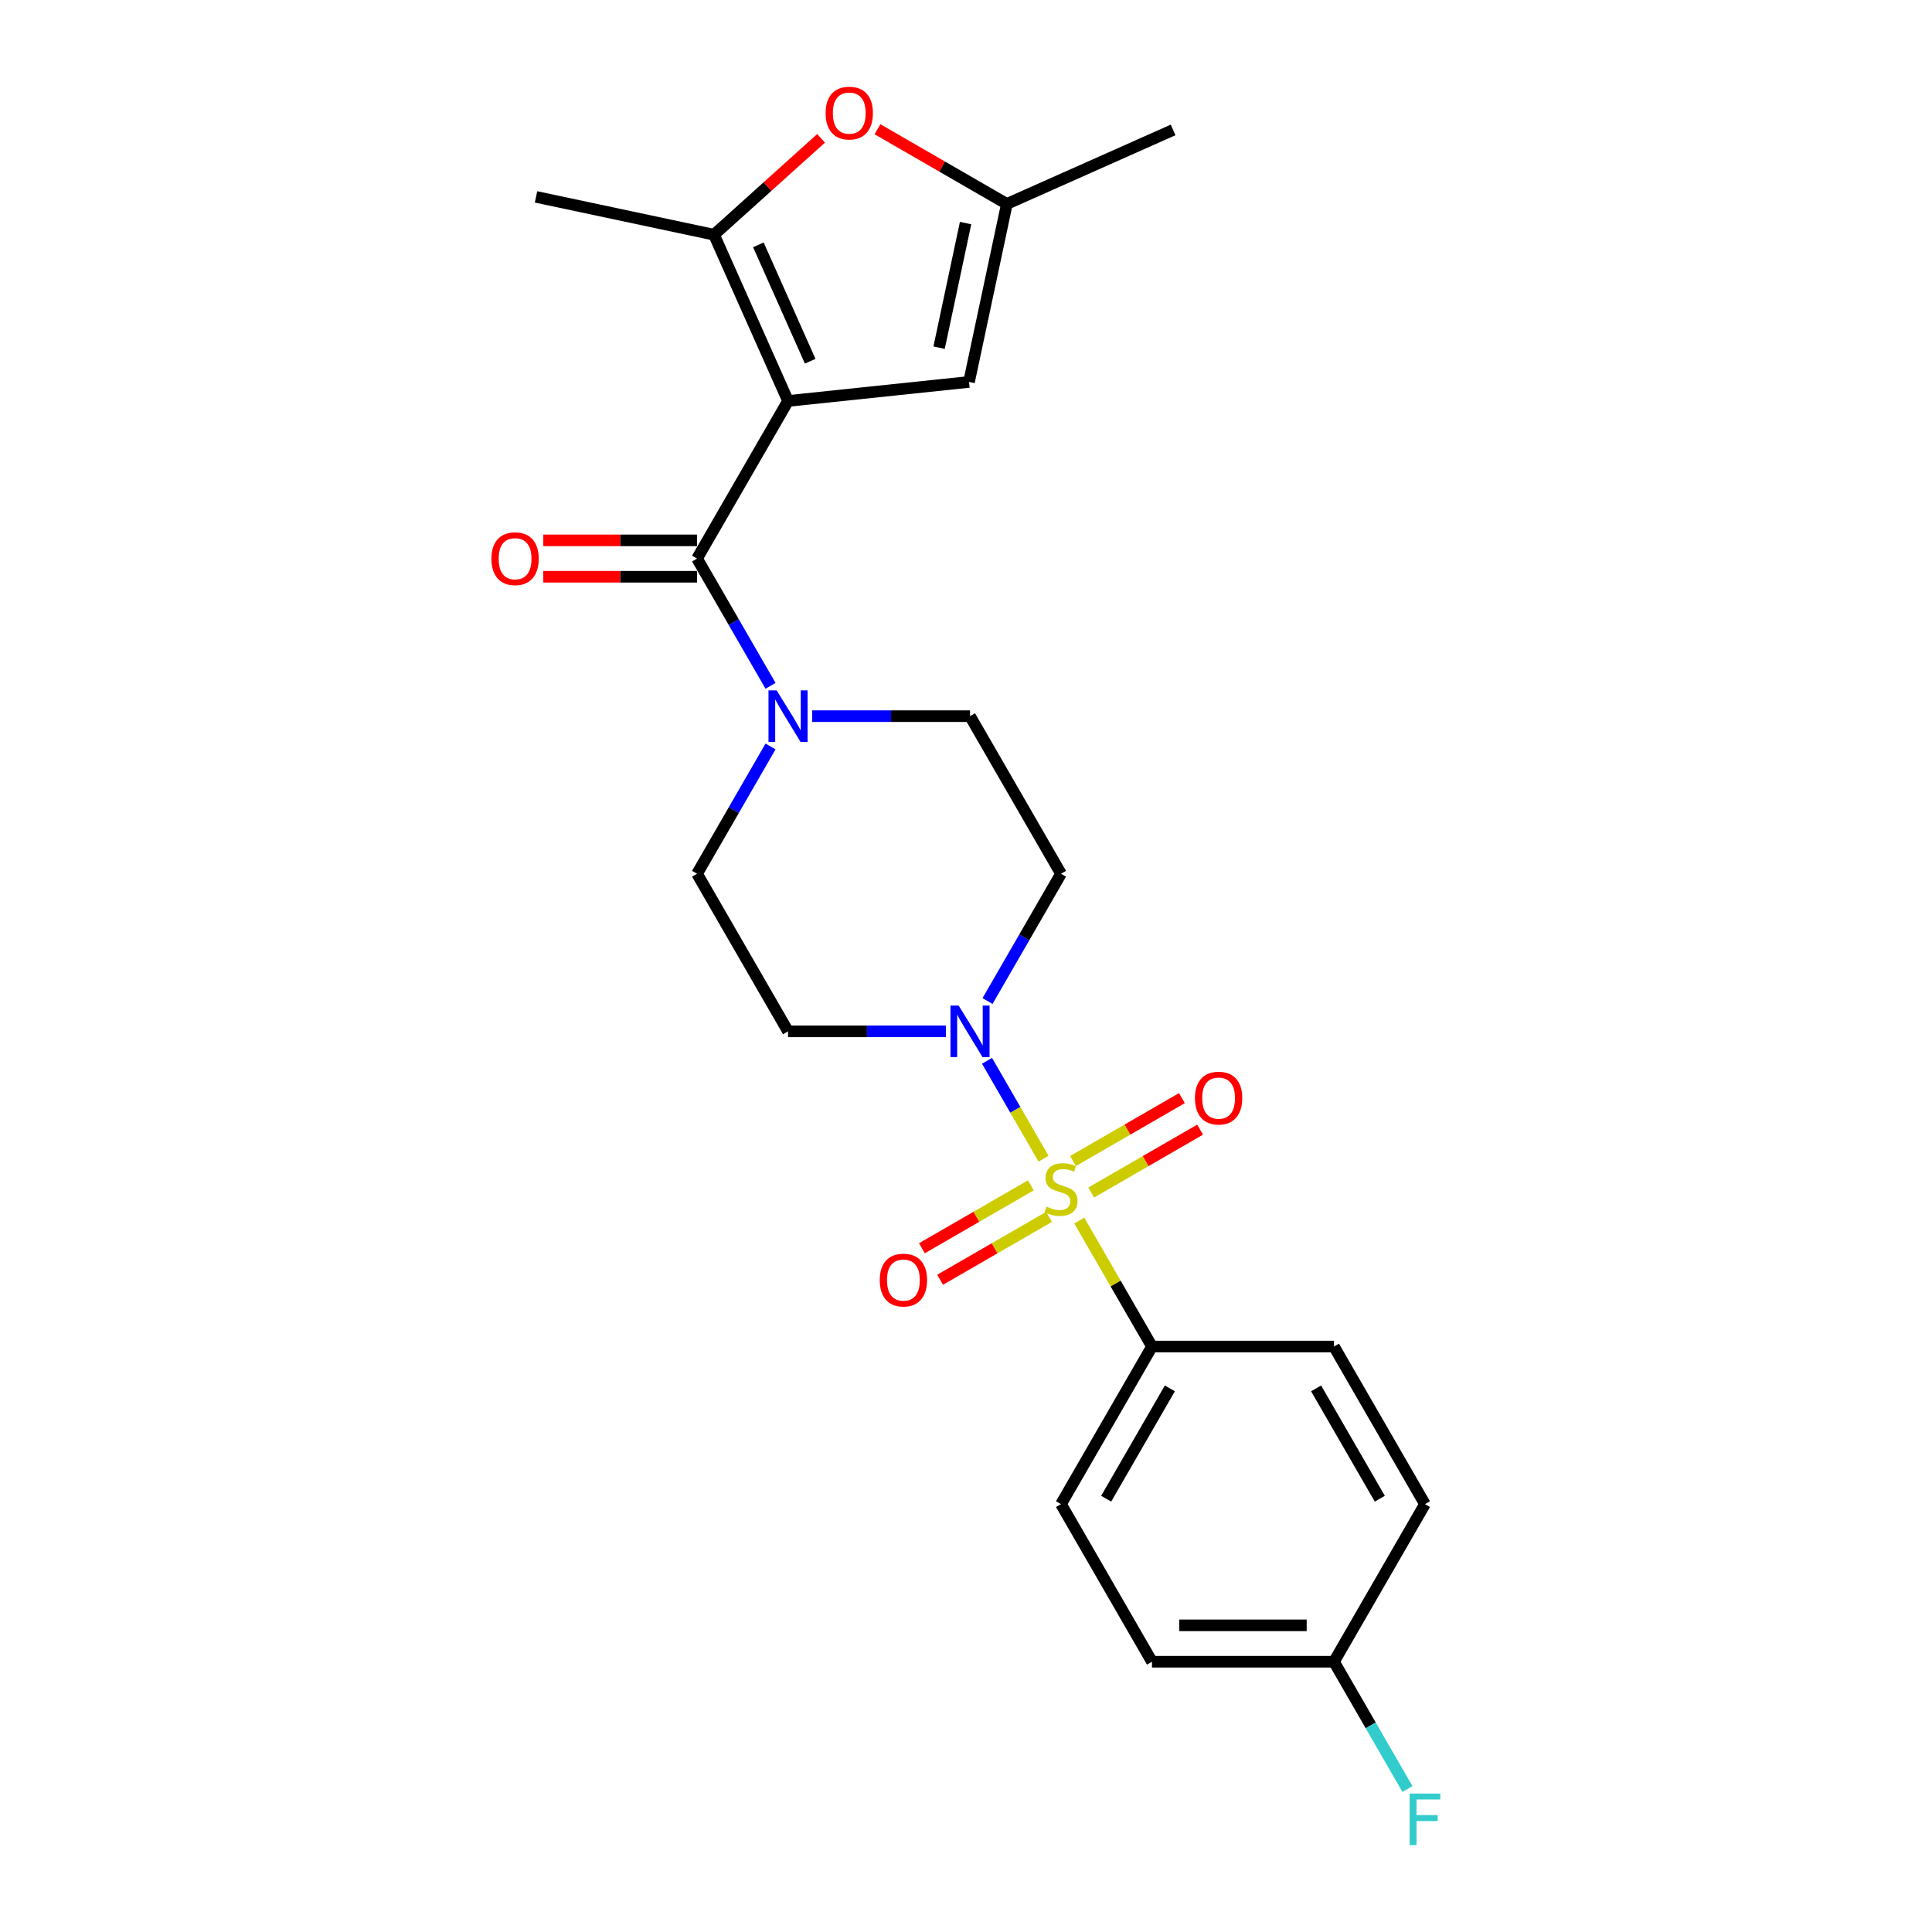 <?xml version='1.0' encoding='iso-8859-1'?>
<svg version='1.1' baseProfile='full'
              xmlns='http://www.w3.org/2000/svg'
                      xmlns:rdkit='http://www.rdkit.org/xml'
                      xmlns:xlink='http://www.w3.org/1999/xlink'
                  xml:space='preserve'
width='1000px' height='1000px' viewBox='0 0 1000 1000'>
<!-- END OF HEADER -->
<rect style='opacity:1.0;fill:#FFFFFF;stroke:none' width='1000' height='1000' x='0' y='0'> </rect>
<path class='bond-2' d='M 540.138,599.741 L 525.508,574.403' style='fill:none;fill-rule:evenodd;stroke:#CCCC00;stroke-width:6px;stroke-linecap:butt;stroke-linejoin:miter;stroke-opacity:1' />
<path class='bond-2' d='M 525.508,574.403 L 510.879,549.064' style='fill:none;fill-rule:evenodd;stroke:#0000FF;stroke-width:6px;stroke-linecap:butt;stroke-linejoin:miter;stroke-opacity:1' />
<path class='bond-8' d='M 558.627,631.766 L 577.449,664.367' style='fill:none;fill-rule:evenodd;stroke:#CCCC00;stroke-width:6px;stroke-linecap:butt;stroke-linejoin:miter;stroke-opacity:1' />
<path class='bond-8' d='M 577.449,664.367 L 596.271,696.967' style='fill:none;fill-rule:evenodd;stroke:#000000;stroke-width:6px;stroke-linecap:butt;stroke-linejoin:miter;stroke-opacity:1' />
<path class='bond-9' d='M 564.793,617.255 L 592.982,600.98' style='fill:none;fill-rule:evenodd;stroke:#CCCC00;stroke-width:6px;stroke-linecap:butt;stroke-linejoin:miter;stroke-opacity:1' />
<path class='bond-9' d='M 592.982,600.98 L 621.172,584.705' style='fill:none;fill-rule:evenodd;stroke:#FF0000;stroke-width:6px;stroke-linecap:butt;stroke-linejoin:miter;stroke-opacity:1' />
<path class='bond-9' d='M 555.373,600.941 L 583.563,584.666' style='fill:none;fill-rule:evenodd;stroke:#CCCC00;stroke-width:6px;stroke-linecap:butt;stroke-linejoin:miter;stroke-opacity:1' />
<path class='bond-9' d='M 583.563,584.666 L 611.753,568.39' style='fill:none;fill-rule:evenodd;stroke:#FF0000;stroke-width:6px;stroke-linecap:butt;stroke-linejoin:miter;stroke-opacity:1' />
<path class='bond-10' d='M 533.559,613.536 L 505.369,629.811' style='fill:none;fill-rule:evenodd;stroke:#CCCC00;stroke-width:6px;stroke-linecap:butt;stroke-linejoin:miter;stroke-opacity:1' />
<path class='bond-10' d='M 505.369,629.811 L 477.179,646.087' style='fill:none;fill-rule:evenodd;stroke:#FF0000;stroke-width:6px;stroke-linecap:butt;stroke-linejoin:miter;stroke-opacity:1' />
<path class='bond-10' d='M 542.978,629.85 L 514.788,646.126' style='fill:none;fill-rule:evenodd;stroke:#CCCC00;stroke-width:6px;stroke-linecap:butt;stroke-linejoin:miter;stroke-opacity:1' />
<path class='bond-10' d='M 514.788,646.126 L 486.598,662.401' style='fill:none;fill-rule:evenodd;stroke:#FF0000;stroke-width:6px;stroke-linecap:butt;stroke-linejoin:miter;stroke-opacity:1' />
<path class='bond-0' d='M 407.889,207.536 L 360.794,289.108' style='fill:none;fill-rule:evenodd;stroke:#000000;stroke-width:6px;stroke-linecap:butt;stroke-linejoin:miter;stroke-opacity:1' />
<path class='bond-3' d='M 407.889,207.536 L 369.578,121.489' style='fill:none;fill-rule:evenodd;stroke:#000000;stroke-width:6px;stroke-linecap:butt;stroke-linejoin:miter;stroke-opacity:1' />
<path class='bond-3' d='M 419.352,186.967 L 392.534,126.734' style='fill:none;fill-rule:evenodd;stroke:#000000;stroke-width:6px;stroke-linecap:butt;stroke-linejoin:miter;stroke-opacity:1' />
<path class='bond-5' d='M 407.889,207.536 L 501.564,197.691' style='fill:none;fill-rule:evenodd;stroke:#000000;stroke-width:6px;stroke-linecap:butt;stroke-linejoin:miter;stroke-opacity:1' />
<path class='bond-1' d='M 360.794,289.108 L 379.811,322.048' style='fill:none;fill-rule:evenodd;stroke:#000000;stroke-width:6px;stroke-linecap:butt;stroke-linejoin:miter;stroke-opacity:1' />
<path class='bond-1' d='M 379.811,322.048 L 398.829,354.988' style='fill:none;fill-rule:evenodd;stroke:#0000FF;stroke-width:6px;stroke-linecap:butt;stroke-linejoin:miter;stroke-opacity:1' />
<path class='bond-15' d='M 360.794,279.689 L 320.998,279.689' style='fill:none;fill-rule:evenodd;stroke:#000000;stroke-width:6px;stroke-linecap:butt;stroke-linejoin:miter;stroke-opacity:1' />
<path class='bond-15' d='M 320.998,279.689 L 281.202,279.689' style='fill:none;fill-rule:evenodd;stroke:#FF0000;stroke-width:6px;stroke-linecap:butt;stroke-linejoin:miter;stroke-opacity:1' />
<path class='bond-15' d='M 360.794,298.527 L 320.998,298.527' style='fill:none;fill-rule:evenodd;stroke:#000000;stroke-width:6px;stroke-linecap:butt;stroke-linejoin:miter;stroke-opacity:1' />
<path class='bond-15' d='M 320.998,298.527 L 281.202,298.527' style='fill:none;fill-rule:evenodd;stroke:#FF0000;stroke-width:6px;stroke-linecap:butt;stroke-linejoin:miter;stroke-opacity:1' />
<path class='bond-11' d='M 511.14,518.131 L 530.158,485.192' style='fill:none;fill-rule:evenodd;stroke:#0000FF;stroke-width:6px;stroke-linecap:butt;stroke-linejoin:miter;stroke-opacity:1' />
<path class='bond-11' d='M 530.158,485.192 L 549.176,452.252' style='fill:none;fill-rule:evenodd;stroke:#000000;stroke-width:6px;stroke-linecap:butt;stroke-linejoin:miter;stroke-opacity:1' />
<path class='bond-12' d='M 489.609,533.824 L 448.749,533.824' style='fill:none;fill-rule:evenodd;stroke:#0000FF;stroke-width:6px;stroke-linecap:butt;stroke-linejoin:miter;stroke-opacity:1' />
<path class='bond-12' d='M 448.749,533.824 L 407.889,533.824' style='fill:none;fill-rule:evenodd;stroke:#000000;stroke-width:6px;stroke-linecap:butt;stroke-linejoin:miter;stroke-opacity:1' />
<path class='bond-6' d='M 369.578,121.489 L 397.277,96.548' style='fill:none;fill-rule:evenodd;stroke:#000000;stroke-width:6px;stroke-linecap:butt;stroke-linejoin:miter;stroke-opacity:1' />
<path class='bond-6' d='M 397.277,96.548 L 424.976,71.608' style='fill:none;fill-rule:evenodd;stroke:#FF0000;stroke-width:6px;stroke-linecap:butt;stroke-linejoin:miter;stroke-opacity:1' />
<path class='bond-21' d='M 369.578,121.489 L 277.445,101.905' style='fill:none;fill-rule:evenodd;stroke:#000000;stroke-width:6px;stroke-linecap:butt;stroke-linejoin:miter;stroke-opacity:1' />
<path class='bond-4' d='M 398.829,386.372 L 379.811,419.312' style='fill:none;fill-rule:evenodd;stroke:#0000FF;stroke-width:6px;stroke-linecap:butt;stroke-linejoin:miter;stroke-opacity:1' />
<path class='bond-4' d='M 379.811,419.312 L 360.794,452.252' style='fill:none;fill-rule:evenodd;stroke:#000000;stroke-width:6px;stroke-linecap:butt;stroke-linejoin:miter;stroke-opacity:1' />
<path class='bond-25' d='M 420.36,370.68 L 461.22,370.68' style='fill:none;fill-rule:evenodd;stroke:#0000FF;stroke-width:6px;stroke-linecap:butt;stroke-linejoin:miter;stroke-opacity:1' />
<path class='bond-25' d='M 461.22,370.68 L 502.08,370.68' style='fill:none;fill-rule:evenodd;stroke:#000000;stroke-width:6px;stroke-linecap:butt;stroke-linejoin:miter;stroke-opacity:1' />
<path class='bond-7' d='M 501.564,197.691 L 521.148,105.558' style='fill:none;fill-rule:evenodd;stroke:#000000;stroke-width:6px;stroke-linecap:butt;stroke-linejoin:miter;stroke-opacity:1' />
<path class='bond-7' d='M 486.075,179.954 L 499.784,115.461' style='fill:none;fill-rule:evenodd;stroke:#000000;stroke-width:6px;stroke-linecap:butt;stroke-linejoin:miter;stroke-opacity:1' />
<path class='bond-26' d='M 454.175,66.892 L 487.661,86.225' style='fill:none;fill-rule:evenodd;stroke:#FF0000;stroke-width:6px;stroke-linecap:butt;stroke-linejoin:miter;stroke-opacity:1' />
<path class='bond-26' d='M 487.661,86.225 L 521.148,105.558' style='fill:none;fill-rule:evenodd;stroke:#000000;stroke-width:6px;stroke-linecap:butt;stroke-linejoin:miter;stroke-opacity:1' />
<path class='bond-23' d='M 521.148,105.558 L 607.195,67.247' style='fill:none;fill-rule:evenodd;stroke:#000000;stroke-width:6px;stroke-linecap:butt;stroke-linejoin:miter;stroke-opacity:1' />
<path class='bond-16' d='M 596.271,696.967 L 549.176,778.539' style='fill:none;fill-rule:evenodd;stroke:#000000;stroke-width:6px;stroke-linecap:butt;stroke-linejoin:miter;stroke-opacity:1' />
<path class='bond-16' d='M 605.521,718.622 L 572.554,775.723' style='fill:none;fill-rule:evenodd;stroke:#000000;stroke-width:6px;stroke-linecap:butt;stroke-linejoin:miter;stroke-opacity:1' />
<path class='bond-17' d='M 596.271,696.967 L 690.462,696.967' style='fill:none;fill-rule:evenodd;stroke:#000000;stroke-width:6px;stroke-linecap:butt;stroke-linejoin:miter;stroke-opacity:1' />
<path class='bond-14' d='M 549.176,452.252 L 502.08,370.68' style='fill:none;fill-rule:evenodd;stroke:#000000;stroke-width:6px;stroke-linecap:butt;stroke-linejoin:miter;stroke-opacity:1' />
<path class='bond-13' d='M 407.889,533.824 L 360.794,452.252' style='fill:none;fill-rule:evenodd;stroke:#000000;stroke-width:6px;stroke-linecap:butt;stroke-linejoin:miter;stroke-opacity:1' />
<path class='bond-20' d='M 549.176,778.539 L 596.271,860.111' style='fill:none;fill-rule:evenodd;stroke:#000000;stroke-width:6px;stroke-linecap:butt;stroke-linejoin:miter;stroke-opacity:1' />
<path class='bond-19' d='M 690.462,696.967 L 737.558,778.539' style='fill:none;fill-rule:evenodd;stroke:#000000;stroke-width:6px;stroke-linecap:butt;stroke-linejoin:miter;stroke-opacity:1' />
<path class='bond-19' d='M 681.212,718.622 L 714.179,775.723' style='fill:none;fill-rule:evenodd;stroke:#000000;stroke-width:6px;stroke-linecap:butt;stroke-linejoin:miter;stroke-opacity:1' />
<path class='bond-18' d='M 690.462,860.111 L 737.558,778.539' style='fill:none;fill-rule:evenodd;stroke:#000000;stroke-width:6px;stroke-linecap:butt;stroke-linejoin:miter;stroke-opacity:1' />
<path class='bond-22' d='M 690.462,860.111 L 709.48,893.051' style='fill:none;fill-rule:evenodd;stroke:#000000;stroke-width:6px;stroke-linecap:butt;stroke-linejoin:miter;stroke-opacity:1' />
<path class='bond-22' d='M 709.48,893.051 L 728.498,925.991' style='fill:none;fill-rule:evenodd;stroke:#33CCCC;stroke-width:6px;stroke-linecap:butt;stroke-linejoin:miter;stroke-opacity:1' />
<path class='bond-24' d='M 690.462,860.111 L 596.271,860.111' style='fill:none;fill-rule:evenodd;stroke:#000000;stroke-width:6px;stroke-linecap:butt;stroke-linejoin:miter;stroke-opacity:1' />
<path class='bond-24' d='M 676.334,841.273 L 610.4,841.273' style='fill:none;fill-rule:evenodd;stroke:#000000;stroke-width:6px;stroke-linecap:butt;stroke-linejoin:miter;stroke-opacity:1' />
<path  class='atom-0' d='M 541.64 624.551
Q 541.942 624.664, 543.185 625.191
Q 544.428 625.719, 545.785 626.058
Q 547.179 626.359, 548.535 626.359
Q 551.06 626.359, 552.529 625.154
Q 553.998 623.91, 553.998 621.763
Q 553.998 620.293, 553.245 619.389
Q 552.529 618.485, 551.399 617.995
Q 550.268 617.505, 548.384 616.94
Q 546.011 616.224, 544.579 615.546
Q 543.185 614.868, 542.168 613.436
Q 541.188 612.005, 541.188 609.593
Q 541.188 606.24, 543.449 604.168
Q 545.747 602.096, 550.268 602.096
Q 553.358 602.096, 556.862 603.565
L 555.995 606.466
Q 552.793 605.148, 550.381 605.148
Q 547.782 605.148, 546.35 606.24
Q 544.918 607.295, 544.956 609.141
Q 544.956 610.573, 545.672 611.44
Q 546.425 612.306, 547.48 612.796
Q 548.573 613.286, 550.381 613.851
Q 552.793 614.604, 554.224 615.358
Q 555.656 616.111, 556.673 617.656
Q 557.728 619.163, 557.728 621.763
Q 557.728 625.455, 555.242 627.452
Q 552.793 629.411, 548.686 629.411
Q 546.312 629.411, 544.504 628.884
Q 542.733 628.394, 540.623 627.527
L 541.64 624.551
' fill='#CCCC00'/>
<path  class='atom-3' d='M 496.184 520.486
L 504.925 534.615
Q 505.791 536.009, 507.185 538.533
Q 508.579 541.058, 508.655 541.208
L 508.655 520.486
L 512.196 520.486
L 512.196 547.161
L 508.542 547.161
L 499.16 531.714
Q 498.068 529.905, 496.9 527.833
Q 495.769 525.761, 495.43 525.12
L 495.43 547.161
L 491.964 547.161
L 491.964 520.486
L 496.184 520.486
' fill='#0000FF'/>
<path  class='atom-5' d='M 401.993 357.343
L 410.734 371.471
Q 411.6 372.865, 412.994 375.39
Q 414.388 377.914, 414.464 378.065
L 414.464 357.343
L 418.005 357.343
L 418.005 384.017
L 414.351 384.017
L 404.969 368.57
Q 403.877 366.762, 402.709 364.689
Q 401.578 362.617, 401.239 361.977
L 401.239 384.017
L 397.773 384.017
L 397.773 357.343
L 401.993 357.343
' fill='#0000FF'/>
<path  class='atom-7' d='M 427.331 58.538
Q 427.331 52.133, 430.496 48.554
Q 433.661 44.974, 439.576 44.974
Q 445.491 44.974, 448.656 48.554
Q 451.821 52.133, 451.821 58.538
Q 451.821 65.018, 448.618 68.71
Q 445.416 72.365, 439.576 72.365
Q 433.698 72.365, 430.496 68.71
Q 427.331 65.056, 427.331 58.538
M 439.576 69.351
Q 443.645 69.351, 445.83 66.638
Q 448.053 63.888, 448.053 58.538
Q 448.053 53.301, 445.83 50.663
Q 443.645 47.988, 439.576 47.988
Q 435.507 47.988, 433.284 50.626
Q 431.099 53.263, 431.099 58.538
Q 431.099 63.925, 433.284 66.638
Q 435.507 69.351, 439.576 69.351
' fill='#FF0000'/>
<path  class='atom-10' d='M 618.503 568.375
Q 618.503 561.97, 621.668 558.391
Q 624.832 554.812, 630.748 554.812
Q 636.663 554.812, 639.828 558.391
Q 642.992 561.97, 642.992 568.375
Q 642.992 574.856, 639.79 578.548
Q 636.587 582.203, 630.748 582.203
Q 624.87 582.203, 621.668 578.548
Q 618.503 574.893, 618.503 568.375
M 630.748 579.189
Q 634.817 579.189, 637.002 576.476
Q 639.225 573.725, 639.225 568.375
Q 639.225 563.138, 637.002 560.501
Q 634.817 557.826, 630.748 557.826
Q 626.678 557.826, 624.456 560.463
Q 622.27 563.101, 622.27 568.375
Q 622.27 573.763, 624.456 576.476
Q 626.678 579.189, 630.748 579.189
' fill='#FF0000'/>
<path  class='atom-11' d='M 455.359 662.566
Q 455.359 656.161, 458.524 652.582
Q 461.689 649.003, 467.604 649.003
Q 473.519 649.003, 476.684 652.582
Q 479.849 656.161, 479.849 662.566
Q 479.849 669.047, 476.646 672.739
Q 473.444 676.394, 467.604 676.394
Q 461.726 676.394, 458.524 672.739
Q 455.359 669.084, 455.359 662.566
M 467.604 673.38
Q 471.673 673.38, 473.858 670.667
Q 476.081 667.916, 476.081 662.566
Q 476.081 657.329, 473.858 654.692
Q 471.673 652.017, 467.604 652.017
Q 463.535 652.017, 461.312 654.654
Q 459.127 657.292, 459.127 662.566
Q 459.127 667.954, 461.312 670.667
Q 463.535 673.38, 467.604 673.38
' fill='#FF0000'/>
<path  class='atom-16' d='M 254.358 289.184
Q 254.358 282.779, 257.523 279.199
Q 260.687 275.62, 266.603 275.62
Q 272.518 275.62, 275.683 279.199
Q 278.847 282.779, 278.847 289.184
Q 278.847 295.664, 275.645 299.356
Q 272.442 303.011, 266.603 303.011
Q 260.725 303.011, 257.523 299.356
Q 254.358 295.702, 254.358 289.184
M 266.603 299.997
Q 270.672 299.997, 272.857 297.284
Q 275.08 294.534, 275.08 289.184
Q 275.08 283.947, 272.857 281.309
Q 270.672 278.634, 266.603 278.634
Q 262.534 278.634, 260.311 281.272
Q 258.125 283.909, 258.125 289.184
Q 258.125 294.571, 260.311 297.284
Q 262.534 299.997, 266.603 299.997
' fill='#FF0000'/>
<path  class='atom-23' d='M 729.627 928.345
L 745.489 928.345
L 745.489 931.397
L 733.206 931.397
L 733.206 939.498
L 744.132 939.498
L 744.132 942.587
L 733.206 942.587
L 733.206 955.02
L 729.627 955.02
L 729.627 928.345
' fill='#33CCCC'/>
</svg>
